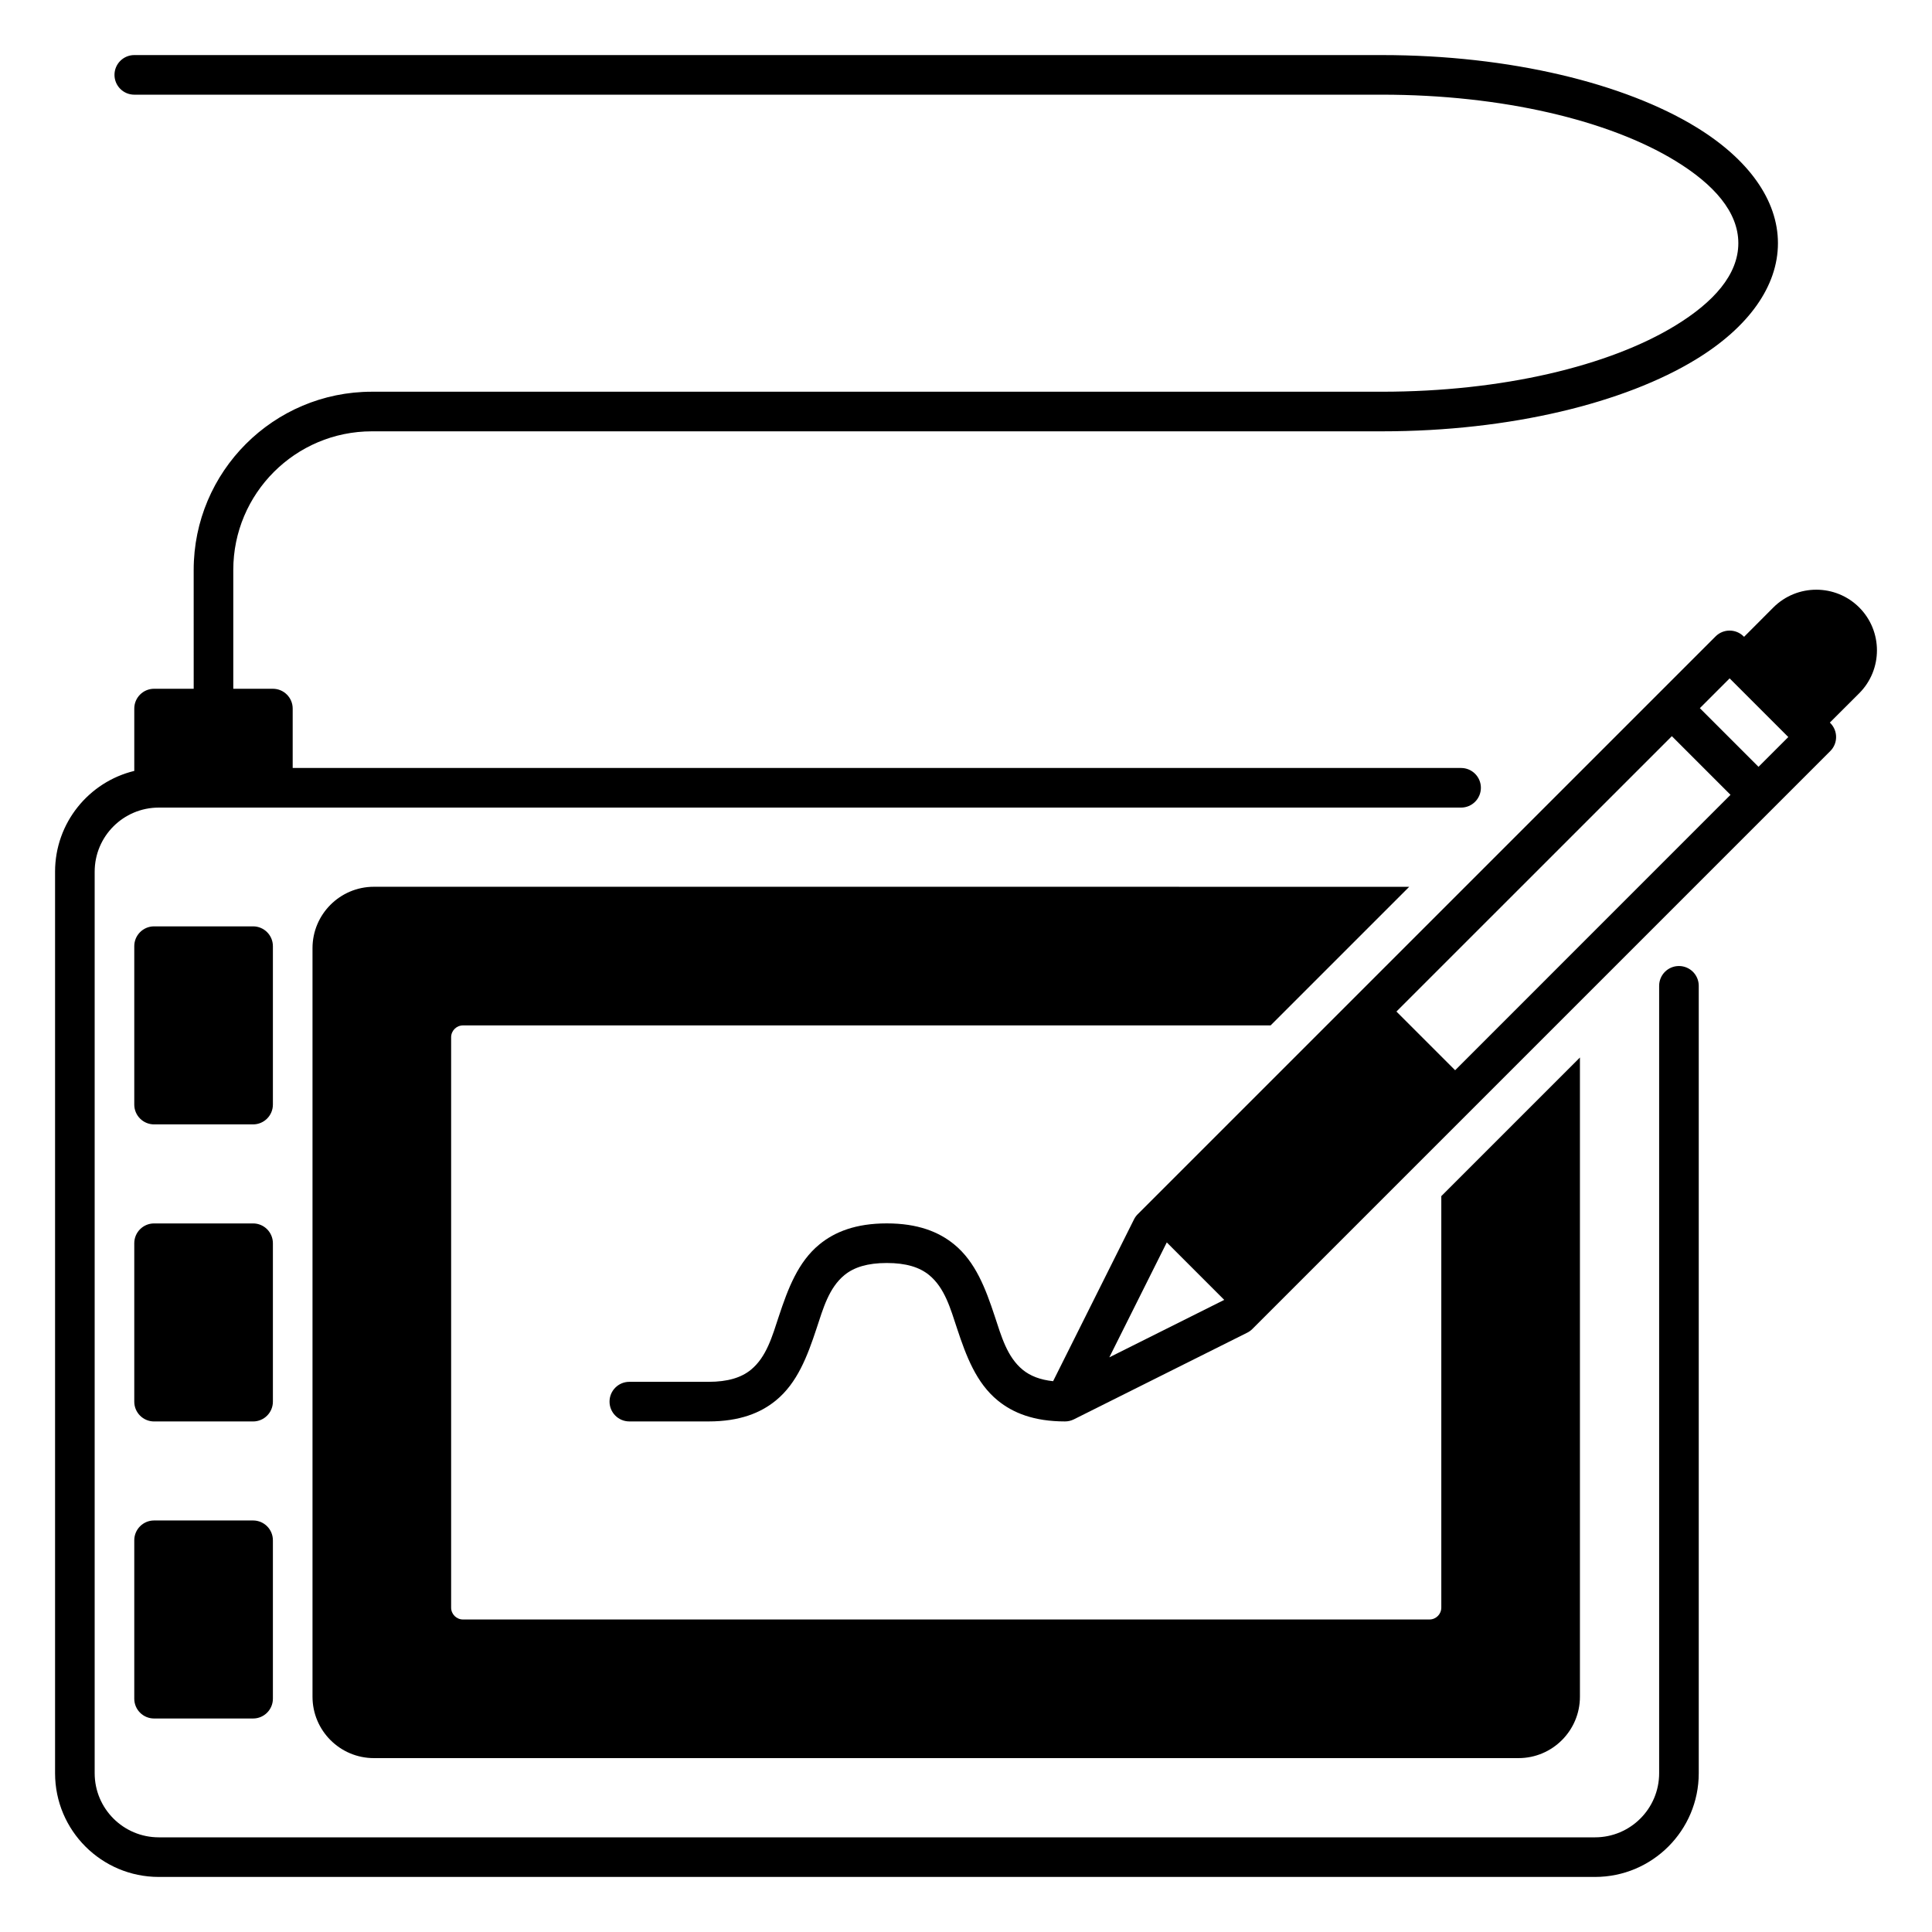 <?xml version="1.0" encoding="UTF-8"?>
<!-- Uploaded to: SVG Repo, www.svgrepo.com, Generator: SVG Repo Mixer Tools -->
<svg fill="#000000" width="800px" height="800px" version="1.1" viewBox="144 144 512 512" xmlns="http://www.w3.org/2000/svg">
 <path d="m195.33 326.53h-10.496c-2.898 0-5.25 2.352-5.25 5.246v16.523c-12.039 2.918-20.992 13.77-20.992 26.711v238.91c0 15.176 12.312 27.488 27.492 27.488h380.61c15.18 0 27.492-12.312 27.492-27.488v-208.67c0-2.894-2.352-5.246-5.25-5.246s-5.246 2.352-5.246 5.246v208.67c0 9.383-7.613 16.992-16.996 16.992h-380.61c-9.387 0-16.996-7.609-16.996-16.992v-238.91c0-9.383 7.609-16.992 16.996-16.992h345.12c2.894 0 5.246-2.352 5.246-5.25 0-2.894-2.352-5.246-5.246-5.246h-309.64v-15.746c0-2.894-2.352-5.246-5.246-5.246h-10.496v-31.488c0-20.277 16.457-36.738 36.734-36.738h267.66c34.152 0 64.422-7.578 83.191-19.039 14-8.531 21.766-19.426 21.766-30.816 0-11.387-7.766-22.281-21.766-30.816-18.77-11.461-49.039-19.039-83.191-19.039h-330.63c-2.894 0-5.246 2.352-5.246 5.246 0 2.898 2.352 5.25 5.246 5.25h330.63c31.887 0 60.203 6.812 77.73 17.508 10.203 6.223 16.73 13.539 16.73 21.852s-6.527 15.629-16.73 21.852c-17.527 10.695-45.844 17.508-77.73 17.508h-267.66c-26.07 0-47.23 21.16-47.23 47.234zm322.13 52.48-36.738 36.734h-214.02c-1.742 0-3.148 1.406-3.148 3.148v151.14c0 1.742 1.406 3.148 3.148 3.148h256.11c1.742 0 3.148-1.406 3.148-3.148v-109.05l36.738-36.734v169.4c0 8.977-7.297 16.27-16.27 16.27h-303.34c-8.977 0-16.27-7.293-16.27-16.27v-198.38c0-8.973 7.293-16.266 16.27-16.266zm-301.14 173.18c0-2.898-2.352-5.25-5.25-5.25h-26.238c-2.898 0-5.25 2.352-5.25 5.25v41.984c0 2.894 2.352 5.246 5.25 5.246h26.238c2.898 0 5.25-2.352 5.25-5.246zm0-78.719c0-2.898-2.352-5.25-5.25-5.25h-26.238c-2.898 0-5.25 2.352-5.25 5.25v41.98c0 2.898 2.352 5.25 5.25 5.25h26.238c2.898 0 5.25-2.352 5.25-5.25zm389.88-160.71-0.125-0.113c-2.047-2.047-5.375-2.047-7.422 0l-153.15 153.14c-0.398 0.398-0.734 0.863-0.984 1.367l-21.434 42.875c-3.473-0.367-6.066-1.406-8.039-3.012-4.168-3.41-5.668-8.879-7.434-14.211-2.402-7.266-5.066-14.391-10.766-19.043-4.055-3.316-9.617-5.551-17.836-5.551s-13.781 2.234-17.832 5.551c-5.699 4.652-8.363 11.777-10.77 19.043-1.762 5.332-3.262 10.801-7.43 14.211-2.531 2.055-6.078 3.18-11.199 3.18h-20.996c-2.898 0-5.25 2.352-5.25 5.246 0 2.898 2.352 5.25 5.25 5.25h20.996c8.219 0 13.781-2.234 17.832-5.551 5.699-4.652 8.367-11.777 10.77-19.043 1.762-5.332 3.266-10.801 7.43-14.211 2.531-2.055 6.078-3.18 11.199-3.18 5.125 0 8.672 1.125 11.199 3.18 4.168 3.41 5.668 8.879 7.434 14.211 2.402 7.266 5.07 14.391 10.77 19.043 4.051 3.316 9.613 5.551 17.832 5.551 0.816 0 1.617-0.188 2.352-0.555l45.941-22.969c0.504-0.25 0.965-0.586 1.363-0.984l153.15-153.15c2.047-2.047 2.047-5.375 0-7.422l-0.117-0.125 7.777-7.766c6.266-6.277 6.266-16.469 0-22.746-6.277-6.266-16.469-6.266-22.746 0zm-168.22 190.95 30.457-15.227-15.227-15.23zm-221.66-108.97c0-2.894-2.352-5.246-5.25-5.246h-26.238c-2.898 0-5.25 2.352-5.25 5.246v41.984c0 2.898 2.352 5.25 5.25 5.25h26.238c2.898 0 5.25-2.352 5.25-5.25zm297.75 17.328 15.555 15.555 72.977-72.988-15.543-15.543zm80.41-80.398 15.543 15.543 7.894-7.891-15.547-15.547z" fill-rule="evenodd"/>
</svg>